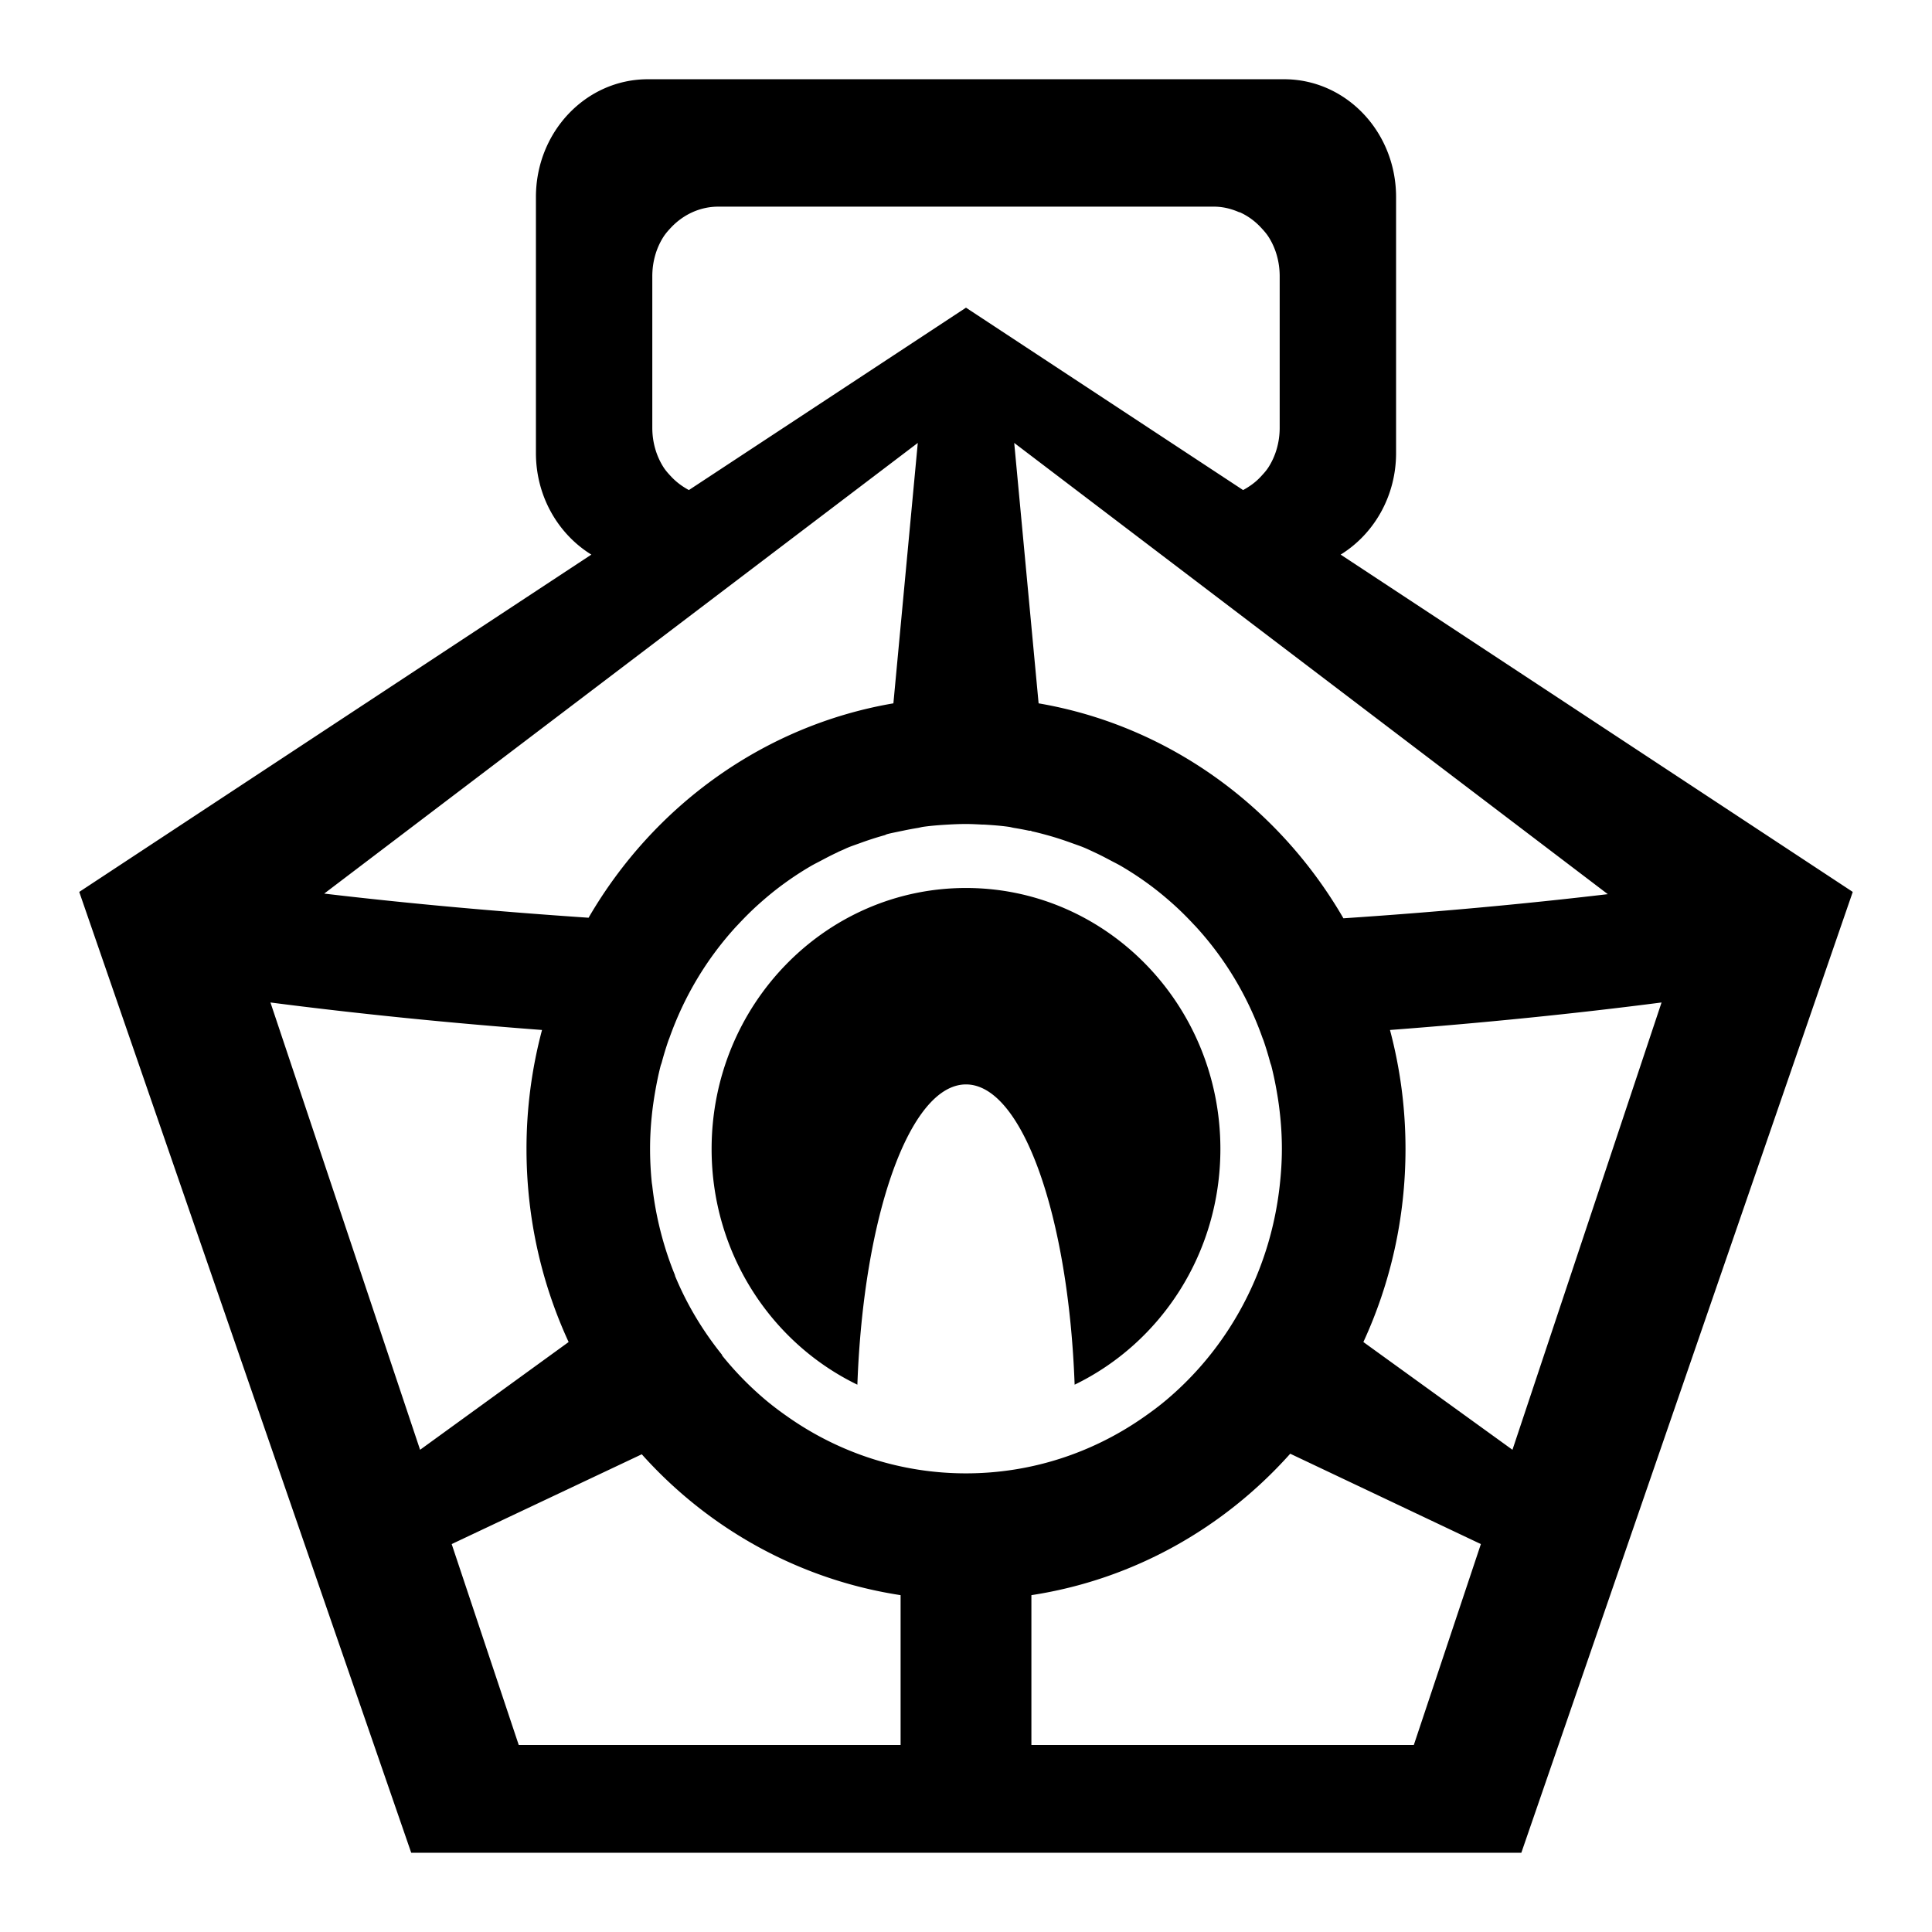 <?xml version="1.0" encoding="utf-8"?>
<!-- Generator: www.svgicons.com -->
<svg xmlns="http://www.w3.org/2000/svg" width="800" height="800" viewBox="0 0 512 512">
<path fill="currentColor" d="M171.694 21c-16.374 0-29.669 13.904-29.669 31.234v67.823c0 11.529 5.928 21.51 14.688 26.92L21 236.368L108.978 491H403.17L491 236.367l-135.712-89.39c8.76-5.41 14.687-15.391 14.687-26.92V52.234c0-17.33-13.295-31.234-29.669-31.234zm18.653 33.763h131.306c2.426 0 4.663.56 6.756 1.487c.05.022.108-.022.146 0a17.3 17.3 0 0 1 5.434 3.867c.789.832 1.577 1.697 2.203 2.677c1.878 2.941 2.938 6.56 2.938 10.412v40.158c0 3.851-1.06 7.444-2.938 10.411c-.626.99-1.414 1.836-2.203 2.677c-1.306 1.392-2.892 2.514-4.553 3.421l-73.438-48.338l-73.437 48.338c-1.679-.911-3.216-2.029-4.553-3.42c-.79-.842-1.577-1.689-2.203-2.678c-1.878-2.967-2.938-6.56-2.938-10.411V73.206c0-3.852 1.06-7.47 2.938-10.412c.626-.98 1.414-1.845 2.203-2.677c3.187-3.279 7.526-5.354 12.337-5.354zm52.875 62.617l-6.463 69.012c-34.363 5.874-63.579 27.204-80.78 56.817c-23.982-1.623-47.37-3.714-70.06-6.396zm25.556 0l157.303 119.582c-22.682 2.68-46.103 4.798-70.06 6.396c-17.19-29.661-46.4-51.075-80.78-56.965zM256 218.37c1.443 0 2.833.075 4.26.15h.435c2.21.126 4.45.294 6.61.594c.483.065.988.222 1.47.298c1.33.21 2.657.469 3.965.743c.05.007.098-.007.145 0c.094.022.202-.021.291 0c.109.022.193.126.297.149c1.408.308 2.731.66 4.112 1.041c2.16.593 4.374 1.32 6.463 2.082c1.094.4 2.157.746 3.23 1.19c1.004.418 1.955.883 2.938 1.339c1.394.642 2.76 1.365 4.112 2.082c.94.499 1.872.954 2.791 1.487a85 85 0 0 1 7.05 4.611c2.3 1.667 4.487 3.463 6.61 5.355c2.013 1.793 3.887 3.67 5.728 5.652c.084.091.207.204.291.297c7.774 8.45 13.823 18.457 17.772 29.598c.09.258.207.485.291.744a88 88 0 0 1 1.763 5.8c.08.303.22.59.296.893a89 89 0 0 1 1.468 6.99c.38 2.119.66 4.227.882 6.396c.291 2.864.442 5.683.442 8.627c0 3.369-.222 6.548-.588 9.816a89 89 0 0 1-3.23 15.766c-4.896 16.168-14.179 30.23-26.585 40.753c-2.091 1.776-4.208 3.345-6.462 4.908c-13.364 9.28-29.514 14.725-46.854 14.725s-33.489-5.446-46.853-14.725c-2.255-1.563-4.372-3.132-6.463-4.908a85.7 85.7 0 0 1-11.309-11.601c-.047-.029 0-.12 0-.15c-5.097-6.344-9.311-13.292-12.484-20.97v-.15a86 86 0 0 1-2.79-7.882a89 89 0 0 1-3.232-15.766c-.047-.386-.108-.655-.146-1.041a89 89 0 0 1-.442-8.776c0-2.943.146-5.762.442-8.626c.212-2.16.519-4.286.882-6.396c.404-2.345.885-4.715 1.468-6.99c.08-.301.216-.593.296-.893a88 88 0 0 1 1.763-5.8c.089-.256.202-.49.291-.744c3.949-11.142 10.002-21.149 17.772-29.598c.09-.095.202-.203.292-.298c1.836-1.98 3.714-3.858 5.728-5.652c2.123-1.89 4.305-3.687 6.61-5.354a83 83 0 0 1 7.05-4.61c.915-.534 1.85-.99 2.79-1.488c1.357-.724 2.713-1.434 4.113-2.082c.192-.09.394-.21.587-.298l1.028-.446c.432-.189.884-.414 1.322-.595c1.068-.444 2.141-.79 3.23-1.19a84 84 0 0 1 6.463-2.083c.254-.072.482-.23.735-.297c1.141-.301 2.22-.491 3.378-.744l.734-.148a82 82 0 0 1 3.966-.744c.482-.076.983-.23 1.469-.298c2.16-.3 4.397-.468 6.609-.594c1.573-.091 3.1-.15 4.7-.15zm0 16.956c-37.198 0-67.416 30.932-67.416 69.162c0 27.65 15.804 51.413 38.629 62.468c1.614-44.796 13.892-79.573 28.787-79.573s27.171 34.777 28.788 79.573c22.822-11.055 38.628-34.818 38.628-62.468c0-38.23-30.22-69.162-67.416-69.162M71.672 265.668c23.239 3.002 47.28 5.423 71.969 7.288a122.5 122.5 0 0 0-4.113 31.531c0 18.323 4.01 35.661 11.163 51.165l-39.363 28.557zm368.656 0l-39.51 118.541l-39.509-28.557c7.154-15.504 11.163-32.842 11.163-51.164c0-10.94-1.44-21.462-4.113-31.532c24.654-1.865 48.736-4.288 71.97-7.288M341.922 385.25l50.525 23.946l-17.772 53.247H273.331v-39.712c27.004-4.13 50.987-17.768 68.59-37.48m-171.844.149c17.597 19.67 41.624 33.208 68.59 37.332v39.712H137.473L119.7 409.196z"/>
</svg>